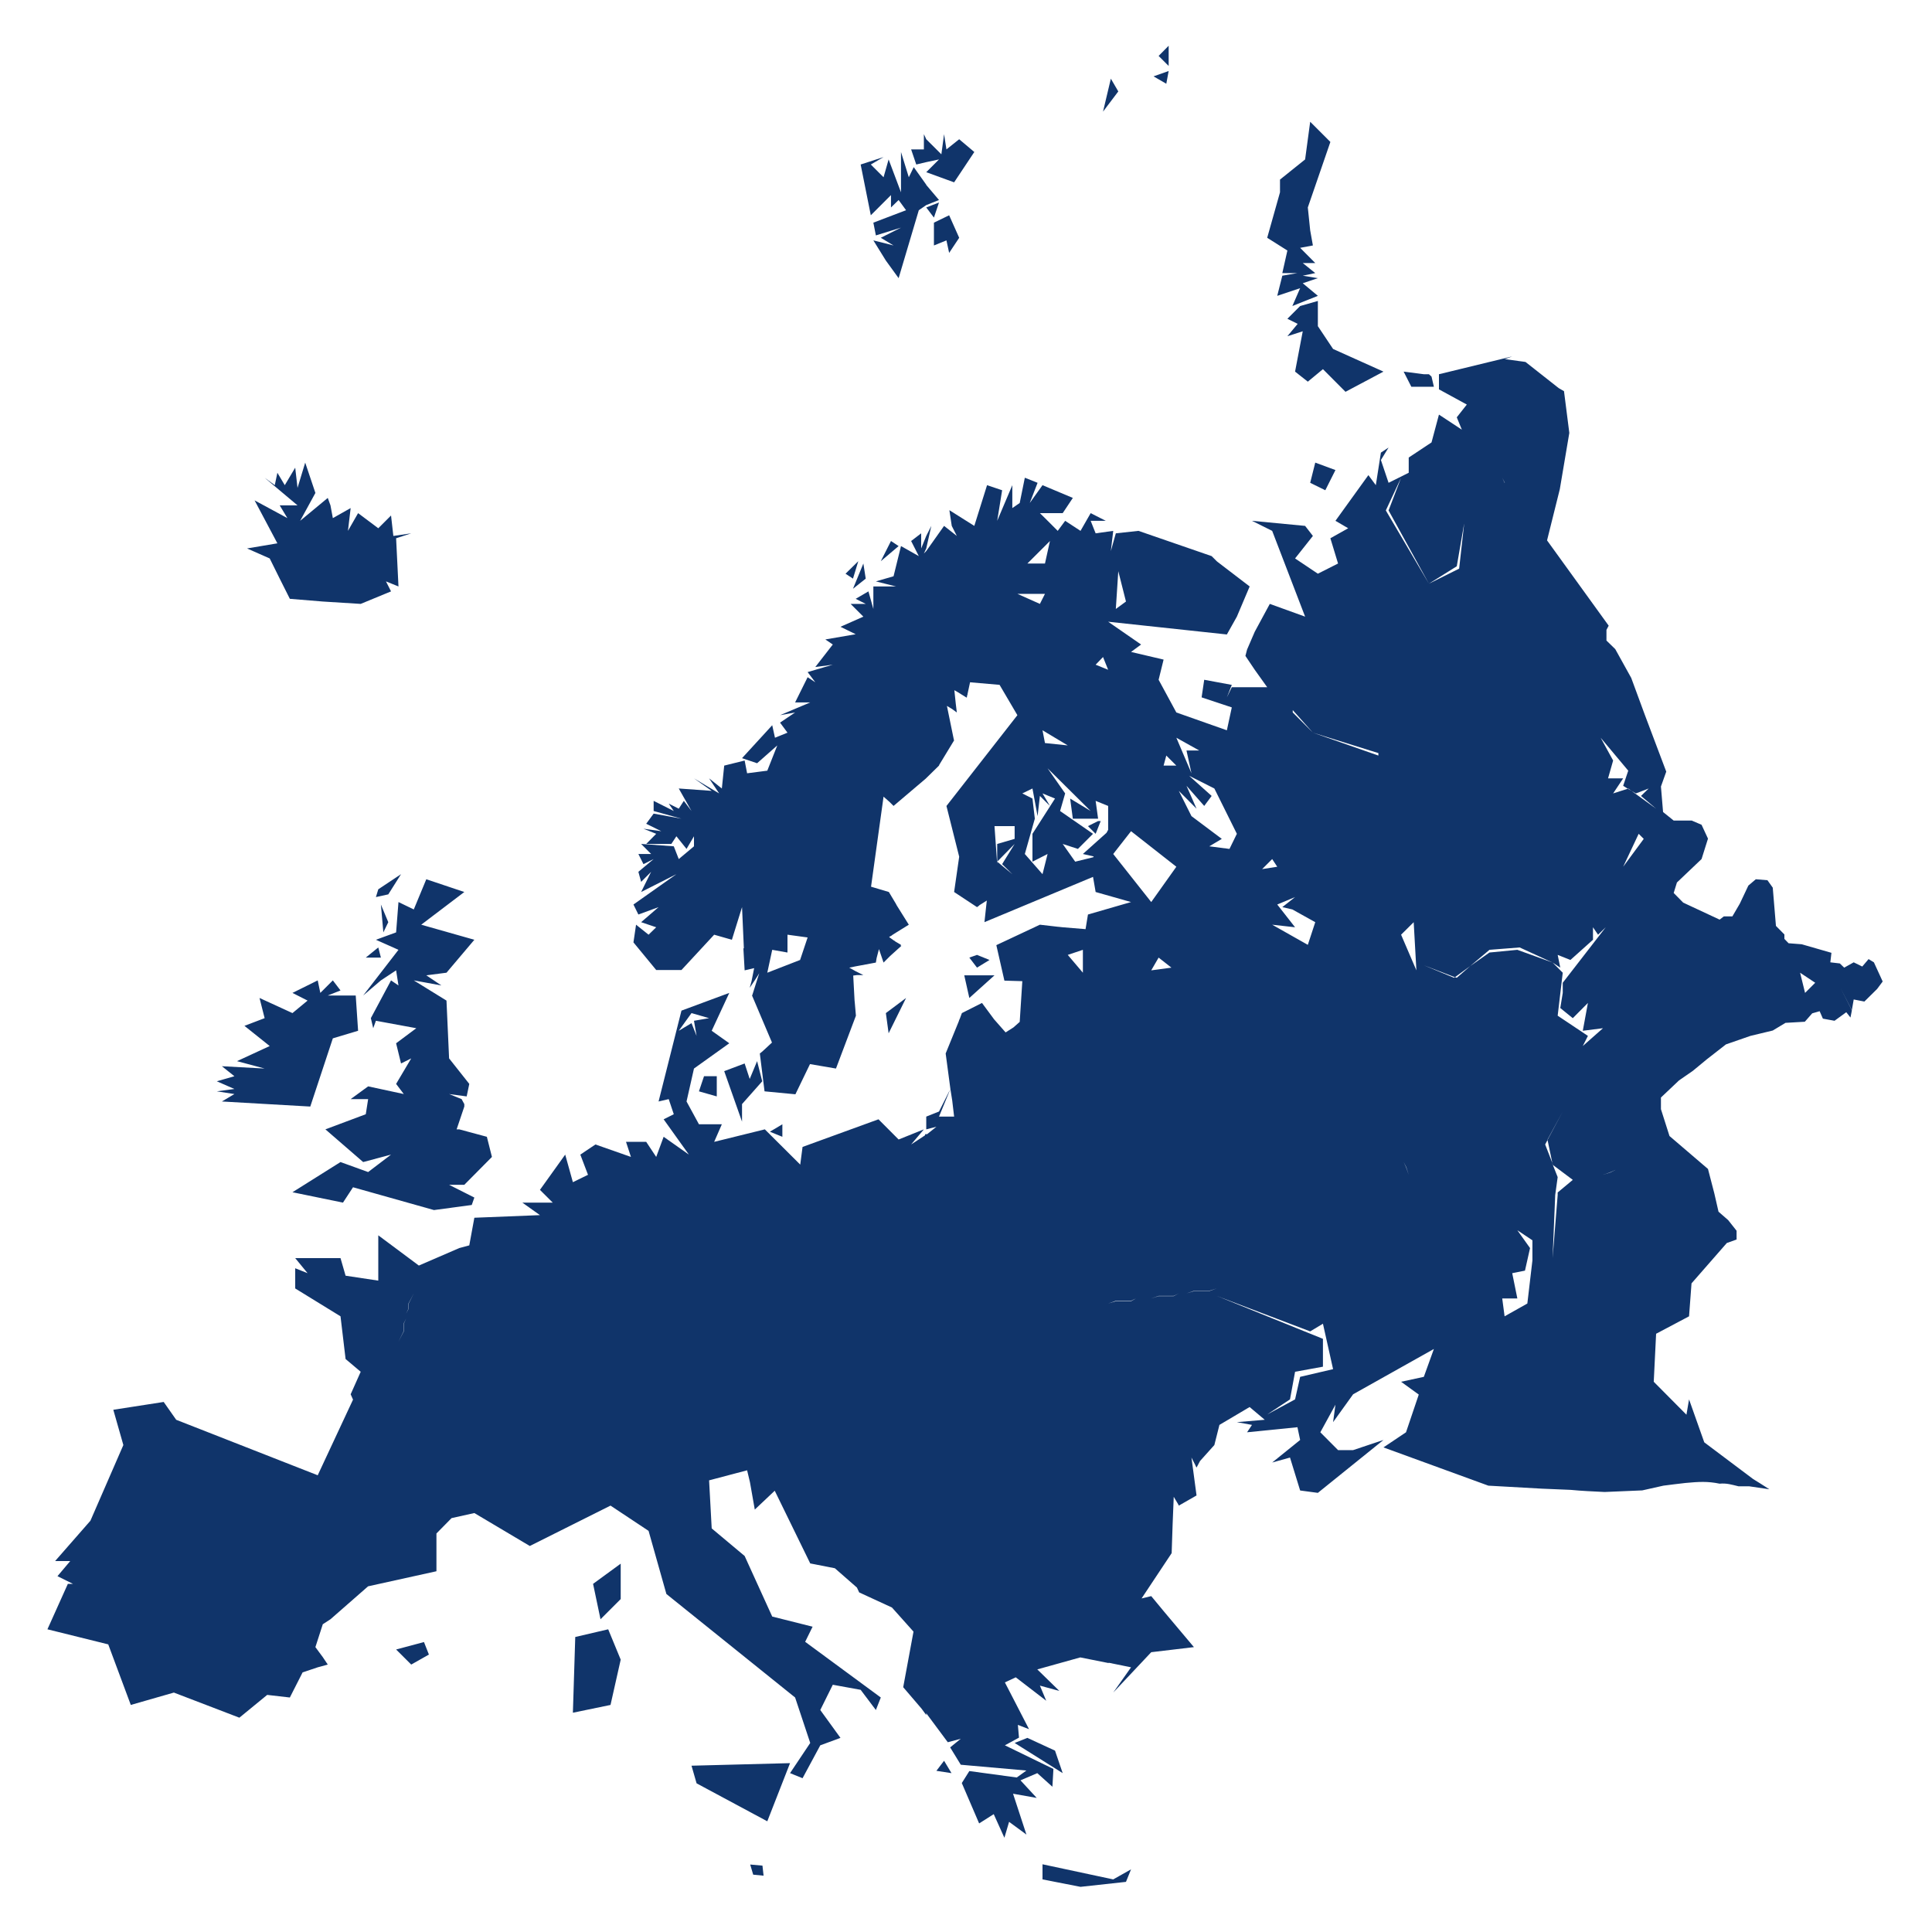 <?xml version="1.0" encoding="UTF-8"?> <svg xmlns="http://www.w3.org/2000/svg" width="40" height="40" viewBox="0 0 40 40" fill="none"><path fill-rule="evenodd" clip-rule="evenodd" d="M24.196 0.947L23.988 1.158L24.147 1.317L24.196 1.365V0.947ZM24.196 1.47L23.883 1.581L24.147 1.734L24.196 1.47ZM22.999 1.629L22.837 2.311L23.153 1.893L22.999 1.629ZM27.126 2.521L27.021 3.301L26.501 3.718V3.982L26.236 4.923L26.654 5.187L26.549 5.654H26.862L26.549 5.708L26.444 6.125L26.918 5.966L26.757 6.336L27.285 6.125L26.972 5.864L27.285 5.759L26.972 5.708L27.231 5.654L26.972 5.446H27.231L26.918 5.131L27.182 5.082L27.126 4.769L27.077 4.295L27.544 2.939L27.126 2.521ZM19.128 2.778V3.093H18.864L18.97 3.406L19.177 3.357L19.441 3.301L19.177 3.565L19.754 3.775L20.172 3.147L19.859 2.883L19.595 3.093L19.546 2.778L19.49 3.195L19.177 2.883L19.128 2.778ZM18.654 3.147V3.982L18.398 3.301L18.293 3.67L18.029 3.406L18.293 3.252L17.819 3.406L18.029 4.457L18.447 4.039V4.295L18.605 4.141L18.759 4.352L18.082 4.61L18.134 4.874L18.654 4.713L18.236 4.923L18.5 5.082L18.082 4.977L18.341 5.395L18.605 5.759L19.023 4.352L19.177 4.246L19.441 4.141L19.177 3.829V3.824L18.918 3.46L18.816 3.67L18.654 3.147ZM19.441 4.193L19.177 4.295L19.336 4.505L19.441 4.193ZM19.651 4.457L19.336 4.61V5.082L19.595 4.977L19.651 5.236L19.859 4.923L19.651 4.457ZM27.285 6.231L26.918 6.336L26.654 6.6L26.867 6.705L26.654 6.961L26.972 6.859L26.813 7.694L27.077 7.902L27.39 7.643L27.857 8.112L28.643 7.694L27.6 7.225L27.285 6.753V6.231ZM31.309 7.379L29.792 7.748V8.061L30.369 8.376L30.161 8.64L30.266 8.896L29.792 8.584L29.638 9.16L29.166 9.473V9.788L28.749 9.996L28.59 9.524L28.749 9.266L28.59 9.371L28.485 10.045L28.331 9.837L27.649 10.783L27.913 10.937L27.544 11.144L27.703 11.667L27.285 11.878L26.813 11.562L27.182 11.096L27.021 10.888L25.921 10.783L26.339 10.991L27.021 12.767L26.29 12.503L25.978 13.08L25.819 13.449L25.785 13.58L25.978 13.867L26.236 14.228H26.083H25.503L25.401 14.438L25.503 14.18L24.932 14.074L24.878 14.438L25.503 14.646L25.401 15.12L24.355 14.751L23.988 14.074L24.091 13.656L23.417 13.498L23.625 13.344L22.943 12.872L25.401 13.136L25.608 12.767L25.873 12.142L25.209 11.634L25.191 11.619L25.086 11.514L23.571 10.991L23.102 11.042L22.999 11.409L23.048 10.991L22.684 11.042L22.581 10.783H22.894L22.581 10.624L22.371 10.991L22.053 10.783L21.899 10.991L21.635 10.727L21.53 10.624H22.002L22.212 10.309L21.584 10.045L21.32 10.414L21.482 9.996L21.218 9.891L21.112 10.414L20.959 10.519V10.045L20.646 10.783L20.748 10.15L20.436 10.045L20.172 10.888L19.656 10.563L19.705 10.888L19.81 11.096L19.546 10.888L19.177 11.409L19.128 11.46L19.177 11.355L19.282 10.888L19.177 11.096L19.072 11.355V11.042L18.864 11.201L19.023 11.514L18.654 11.306L18.5 11.931L18.134 12.037L18.552 12.142H18.082V12.608L17.98 12.244L17.716 12.398L17.924 12.503H17.611L17.875 12.767L17.401 12.977L17.716 13.131L17.088 13.239L17.242 13.344L16.88 13.81L17.242 13.762L16.721 13.915L16.88 14.126L16.721 14.021L16.462 14.543H16.775L16.15 14.807L16.462 14.751L16.15 14.961L16.304 15.169L16.045 15.274L15.988 15.015L15.363 15.697L15.675 15.802L16.093 15.433L15.886 15.956L15.468 16.01L15.417 15.746L14.994 15.851L14.945 16.325L14.681 16.115L14.889 16.427L14.368 16.115L14.735 16.374L14.053 16.325L14.317 16.791L14.158 16.581L14.053 16.743L13.845 16.638L13.95 16.791L13.533 16.581V16.791L14.109 16.95L13.533 16.845L13.379 17.055L13.691 17.209L13.322 17.158L13.586 17.263L13.379 17.473H13.899L14.004 17.314L14.214 17.576L14.368 17.314V17.522L14.053 17.786L13.95 17.522L13.274 17.473L13.481 17.681H13.217L13.322 17.891L13.533 17.786L13.217 18.05L13.274 18.258L13.481 18.05L13.274 18.468L14.004 18.099L13.115 18.727L13.217 18.934L13.635 18.781L13.274 19.093L13.586 19.198L13.428 19.352L13.169 19.145L13.115 19.511L13.586 20.083H14.109L14.786 19.352L15.153 19.457L15.363 18.781L15.401 19.634H15.391L15.417 20.09L15.614 20.044C15.614 20.044 15.582 20.208 15.56 20.314L15.522 20.452L15.632 20.288C15.677 20.221 15.719 20.149 15.719 20.149L15.576 20.601L15.57 20.611L15.983 21.585L15.781 21.772L15.732 21.811V21.816L15.829 22.595L16.468 22.656L16.77 22.031L17.308 22.123L17.721 21.029L17.698 20.765L17.693 20.716L17.665 20.198L17.742 20.188H17.875L17.711 20.106L17.583 20.034L17.721 20.006L18.134 19.929L18.149 19.837L18.198 19.65L18.293 19.929L18.429 19.793L18.662 19.583L18.644 19.573L18.654 19.562L18.534 19.491L18.513 19.473H18.508L18.408 19.401L18.429 19.386L18.452 19.375L18.49 19.347L18.816 19.145L18.567 18.747L18.547 18.709L18.403 18.468L18.034 18.358L18.293 16.494L18.418 16.604L18.5 16.686L19.167 16.12L19.177 16.11L19.441 15.851L19.446 15.835L19.754 15.328L19.749 15.318L19.605 14.615L19.695 14.669L19.705 14.674L19.81 14.751L19.787 14.559L19.759 14.29L19.826 14.328L20.013 14.444V14.438H20.018L20.023 14.4L20.031 14.384V14.372L20.084 14.126L20.695 14.179L21.064 14.807L19.6 16.681L19.595 16.686L19.859 17.737L19.754 18.468L20.228 18.781L20.267 18.753L20.272 18.747L20.277 18.742L20.431 18.645L20.42 18.742L20.382 19.093L20.392 19.088L22.63 18.155L22.684 18.468L23.417 18.676L22.525 18.934L22.476 19.232V19.237L22.002 19.198L21.91 19.188H21.904L21.53 19.145L20.782 19.496L20.628 19.568L20.795 20.303L21.166 20.314L21.112 21.157L20.982 21.272L20.82 21.375L20.579 21.101L20.564 21.08L20.331 20.765L19.915 20.975L19.874 21.085L19.859 21.118L19.849 21.149L19.579 21.811L19.677 22.546L19.715 22.787L19.754 23.118H19.441L19.677 22.546L19.441 23.013L19.177 23.118V23.382L19.387 23.328L19.195 23.482H19.187H19.157L19.149 23.508L18.864 23.695L19.128 23.382L18.605 23.592L18.188 23.174L16.616 23.746L16.568 24.112L15.835 23.382L14.786 23.641L14.945 23.277H14.471L14.214 22.805L14.368 22.123L15.099 21.6L14.735 21.341L15.099 20.557L14.109 20.924L13.635 22.805L13.845 22.756L13.95 23.069L13.74 23.174L14.263 23.905L13.74 23.536L13.586 23.953L13.379 23.641H12.961L13.063 23.953L12.328 23.695L12.015 23.905L12.174 24.323L11.861 24.476L11.702 23.905L11.179 24.635L11.444 24.899H10.815L11.179 25.158L9.821 25.212L9.716 25.784L9.508 25.84L8.672 26.202L7.832 25.576V26.514L7.155 26.412L7.05 26.048H6.112L6.368 26.36L6.112 26.258V26.676L7.05 27.253L7.155 28.137L7.468 28.401L7.26 28.867L7.309 28.978L6.578 30.544L3.648 29.395L3.389 29.026L2.346 29.188L2.554 29.918L1.872 31.485L1.141 32.32H1.454L1.19 32.633L1.51 32.792H1.405L0.982 33.733L2.241 34.045L2.708 35.299L3.6 35.043L4.956 35.563L5.532 35.091L6.001 35.145L6.265 34.625L6.578 34.52L6.786 34.463L6.683 34.309L6.53 34.102L6.683 33.628L6.842 33.525L7.621 32.843L9.036 32.531V31.749L9.349 31.431L9.821 31.326L10.969 32.008L12.64 31.172L13.428 31.695L13.797 33.002L16.462 35.145L16.775 36.086L16.357 36.711L16.616 36.816L16.983 36.135L17.401 35.981L16.983 35.404L17.242 34.881L17.819 34.986L18.134 35.404L18.236 35.145L16.67 33.992L16.824 33.679L15.988 33.469L15.417 32.215L14.735 31.644L14.681 30.649L15.468 30.441L15.527 30.687L15.627 31.254L16.04 30.864L16.775 32.369L17.285 32.469L17.742 32.869L17.788 32.969L18.467 33.282L18.913 33.781L18.7 34.932L19.08 35.376L19.177 35.509V35.471L19.623 36.071L19.892 35.999L19.672 36.178L19.892 36.537L21.251 36.657L21.051 36.801L20.069 36.668L19.913 36.916L20.272 37.752L20.574 37.56L20.795 38.049L20.892 37.719L21.251 37.983L20.974 37.137L21.464 37.224L21.128 36.86L21.476 36.711L21.789 36.993L21.81 36.624L20.805 36.135L21.097 35.976L21.074 35.712L21.305 35.801L20.805 34.832L21.03 34.727L21.661 35.212L21.53 34.899L21.933 35.009L21.476 34.563L22.366 34.315L22.953 34.432V34.425L23.417 34.52L23.048 35.043L23.835 34.207L24.719 34.102L24.104 33.371L23.835 33.046L23.635 33.094L24.258 32.156L24.278 31.556L24.301 30.99L24.393 31.144L24.406 31.172L24.773 30.962L24.668 30.177L24.752 30.341V30.346L24.773 30.385L24.845 30.249L25.142 29.918L25.247 29.501L25.872 29.131L26.185 29.395L25.608 29.444L25.921 29.501L25.819 29.654L26.862 29.549L26.918 29.813L26.339 30.28L26.708 30.177L26.918 30.859L27.285 30.908L28.643 29.813L28.015 30.023H27.703L27.336 29.654L27.649 29.083L27.6 29.444L28.015 28.867L29.687 27.929L29.479 28.506L29.008 28.608L29.374 28.873L29.11 29.654L28.643 29.967L30.815 30.759L31.919 30.821L32.517 30.846C32.752 30.869 32.986 30.878 33.222 30.89L34.001 30.857L34.439 30.759C34.592 30.739 34.745 30.72 34.898 30.703C35.168 30.678 35.355 30.666 35.603 30.718C35.751 30.704 35.855 30.739 35.993 30.772H36.213L36.633 30.834L36.439 30.71L36.298 30.623L35.285 29.862L34.97 28.973L34.916 29.29L34.239 28.608L34.288 27.614L34.97 27.253L35.021 26.571L35.752 25.735L35.954 25.663V25.481L35.78 25.261L35.58 25.087L35.493 24.707L35.362 24.202L34.565 23.52L34.388 22.964V22.723L34.762 22.369L35.047 22.172L35.339 21.931L35.734 21.623L36.241 21.447L36.703 21.336L36.967 21.177L37.367 21.154L37.52 20.98L37.674 20.936L37.741 21.09L37.982 21.134L38.225 20.957L38.312 21.067L38.341 20.919L38.105 20.452L38.341 20.913L38.379 20.693L38.6 20.736L38.864 20.475L38.979 20.321L38.797 19.924L38.687 19.857L38.556 20.011L38.379 19.924L38.182 20.034L38.092 19.947L37.895 19.924L37.918 19.727L37.303 19.55L37.031 19.529L36.944 19.439V19.347L36.769 19.17L36.703 18.378L36.593 18.224L36.352 18.204L36.198 18.335L36.021 18.709L35.867 18.973H35.69L35.603 19.04L34.849 18.688L34.652 18.488L34.719 18.271L35.229 17.786L35.362 17.363L35.229 17.076L35.026 16.989H34.652L34.432 16.812L34.388 16.284L34.498 15.976L34.057 14.807L33.773 14.036L33.442 13.439L33.26 13.262V13.041L33.306 12.954L32.03 11.188L32.294 10.129L32.491 8.963L32.381 8.099L32.271 8.035L31.584 7.494L31.156 7.435L31.309 7.379ZM29.061 7.694L29.22 8.007H29.269H29.687L29.638 7.797L29.584 7.748H29.479L29.061 7.694ZM6.319 9.578L6.16 10.101L6.112 9.683L5.896 10.045L5.743 9.788L5.689 10.045L5.479 9.891L6.16 10.463H5.791L5.95 10.727L5.271 10.36L5.743 11.249L5.115 11.355L5.584 11.562L5.791 11.98L6.001 12.398L6.683 12.454L7.468 12.503L8.096 12.244L7.991 12.037L8.25 12.142L8.201 11.144L8.514 11.042L8.144 11.096L8.096 10.673L7.832 10.937L7.414 10.624L7.204 10.991L7.26 10.519L6.891 10.727L6.842 10.463L6.786 10.309L6.214 10.783L6.53 10.206L6.319 9.578ZM27.231 9.578L27.126 9.996L27.439 10.15L27.649 9.732L27.231 9.578ZM29.008 9.891L28.749 10.568L29.584 12.085L30.161 11.724L30.315 10.832L30.21 11.773L29.584 12.085L28.692 10.568L29.008 9.891ZM31.102 9.891L31.156 9.996H31.151L31.102 9.891ZM18.447 11.201L18.236 11.619L18.605 11.306L18.447 11.201ZM21.738 11.201L21.635 11.667H21.271L21.738 11.201ZM17.77 11.619L17.506 11.878L17.66 11.98L17.77 11.619ZM17.875 11.667L17.66 12.19L17.924 11.98L17.875 11.667ZM23.153 11.826L23.312 12.454L23.102 12.608L23.153 11.826ZM21.064 12.295H21.635L21.53 12.503L21.064 12.295ZM22.837 13.603L22.943 13.867L22.684 13.762L22.837 13.603ZM26.765 14.702L27.182 15.169L28.538 15.592V15.643L27.182 15.169L26.765 14.751V14.702ZM21.584 15.12L22.107 15.433L21.635 15.384L21.584 15.12ZM24.355 15.274L24.829 15.538H24.565L24.668 16.01L24.355 15.274ZM33.14 15.274L33.711 15.956L33.606 16.269L33.701 16.33L33.711 16.325L33.778 16.374L33.87 16.427L34.134 16.325L33.975 16.479L34.288 16.743L33.778 16.374L33.701 16.33L33.398 16.427L33.606 16.115H33.293L33.398 15.746L33.14 15.274ZM24.147 15.643L24.355 15.851H24.091L24.147 15.643ZM21.689 15.907L22.581 16.791L22.156 16.533L22.212 16.95H22.735L22.684 16.581L22.943 16.686V17.181L22.909 17.243L22.42 17.681L22.645 17.732L22.635 17.748L22.261 17.84L22.002 17.473L22.317 17.576L22.63 17.263L21.948 16.791L22.053 16.427L21.689 15.907ZM24.619 16.061L25.142 16.325L25.608 17.263L25.455 17.576L25.037 17.522L25.296 17.368L24.668 16.897L24.406 16.374L24.773 16.743L24.565 16.269L24.932 16.686L25.086 16.479L24.619 16.061ZM21.376 16.325L21.482 16.897L21.53 16.479L21.738 16.686L21.584 16.427L21.843 16.533L21.376 17.263V17.84L21.689 17.681L21.584 18.099L21.218 17.681L21.425 16.95L21.376 16.533L21.166 16.427L21.376 16.325ZM22.735 16.999L22.525 17.104L22.684 17.263L22.789 16.999H22.735ZM20.59 17.104H21.007V17.368L20.646 17.473V17.84L21.007 17.473L20.748 17.891L20.959 18.099L20.646 17.84V17.891L20.59 17.104ZM23.417 17.209L24.355 17.945L23.835 18.676L23.048 17.681L23.417 17.209ZM33.927 17.263L34.032 17.368L33.606 17.945L33.927 17.263ZM26.339 17.786L26.444 17.945L26.131 17.994L26.339 17.786ZM8.303 18.099L7.832 18.412L7.783 18.573L8.039 18.517L8.303 18.099ZM8.826 18.204L8.567 18.829L8.25 18.676L8.201 19.304L7.783 19.457L8.25 19.665L7.519 20.611L7.886 20.298L8.201 20.09L8.25 20.403L8.096 20.298L7.678 21.08L7.727 21.288L7.783 21.134L8.619 21.288L8.201 21.6L8.303 22.018L8.514 21.913L8.201 22.441L8.36 22.651L7.622 22.492L7.26 22.756H7.622L7.573 23.069L6.737 23.382L7.519 24.059L8.096 23.905L7.622 24.266L7.05 24.059L6.055 24.684L7.101 24.899L7.309 24.581L8.985 25.053L9.767 24.948L9.821 24.794L9.298 24.53H9.613L10.185 23.953L10.08 23.536L9.508 23.382H9.454L9.613 22.91V22.859L9.557 22.756L9.298 22.651L9.662 22.7L9.716 22.441L9.298 21.913L9.244 20.716L8.567 20.298L9.139 20.403L8.826 20.193L9.244 20.139L9.821 19.457L8.721 19.145L9.613 18.468L8.826 18.204ZM26.813 18.573L26.549 18.781L26.757 18.829L27.231 19.093L27.077 19.562L26.339 19.145L26.813 19.198L26.444 18.727L26.813 18.573ZM7.886 18.727L7.937 19.304L8.039 19.093L7.886 18.727ZM29.269 19.093L29.325 20.09L29.008 19.352L29.269 19.093ZM32.981 19.198L33.086 19.352L33.245 19.198L32.355 20.347V20.557L32.304 20.87L32.563 21.08L32.876 20.765L32.77 21.341L33.188 21.288L32.77 21.657L32.876 21.447L32.25 21.029L32.355 20.139L32.145 19.929L31.415 19.665L30.838 19.721L30.44 20.001L30.161 20.244L30.123 20.232L30.105 20.244L29.479 19.985L30.123 20.232L30.44 20.001L30.838 19.665L31.463 19.616L32.145 19.929L32.304 20.034L32.25 19.77L32.514 19.875L32.981 19.457V19.198ZM16.304 19.352L16.721 19.409L16.565 19.875L15.886 20.139L15.988 19.665L16.304 19.721V19.352ZM7.832 19.616L7.573 19.826H7.886L7.832 19.616ZM22.42 19.665V20.139L22.107 19.77L22.42 19.665ZM20.228 19.77L20.069 19.826L20.228 20.034L20.487 19.875L20.228 19.77ZM23.988 19.826L24.253 20.034L23.835 20.09L23.988 19.826ZM37.269 20.139L37.582 20.347L37.372 20.557L37.269 20.139ZM19.964 20.193L20.069 20.662L20.59 20.193H19.964ZM6.578 20.298L6.055 20.557L6.368 20.716L6.055 20.975L5.373 20.662L5.479 21.08L5.061 21.239L5.584 21.657L4.907 21.97L5.479 22.123L4.594 22.075L4.853 22.282L4.489 22.387L4.853 22.546L4.489 22.595L4.853 22.651L4.594 22.805L5.532 22.859L6.424 22.91L6.891 21.498L7.414 21.341L7.365 20.611H6.786L7.05 20.506L6.891 20.298L6.632 20.557L6.578 20.298ZM18.759 20.662L18.341 20.975L18.398 21.393L18.759 20.662ZM14.317 20.975L14.681 21.08L14.368 21.134L14.422 21.447L14.317 21.183L14.053 21.341L14.317 20.975ZM15.675 21.97L15.522 22.339L15.417 22.018L14.994 22.177L15.363 23.223V22.859L15.781 22.387L15.675 21.97ZM14.576 22.282L14.471 22.595L14.84 22.7V22.282H14.576ZM32.355 23.013L32.04 23.602L32.14 24.079L32.15 24.118L32.563 24.428L32.25 24.689V24.741L32.145 26.048L32.199 24.741L32.25 24.371L32.15 24.118L32.145 24.112L32.14 24.079L31.991 23.695L32.04 23.602L32.04 23.592L32.355 23.013ZM16.198 23.277L15.94 23.431L16.198 23.536V23.277ZM29.061 24.059L29.115 24.164L29.166 24.323L29.11 24.164L29.061 24.059ZM33.452 24.218L33.35 24.271L33.188 24.323L33.35 24.266L33.452 24.218ZM31.415 25.471L31.727 25.679V26.096L31.622 26.988L31.151 27.253L31.102 26.883H31.415L31.309 26.36L31.573 26.307L31.678 25.84L31.415 25.471ZM25.191 26.676L25.037 26.73H24.724L24.565 26.778L24.724 26.724H25.037L25.191 26.676ZM8.567 26.778L8.462 26.988V27.094L8.408 27.196L8.457 27.094V26.988L8.567 26.778ZM24.406 26.778L24.301 26.835H23.988L23.835 26.883L23.988 26.83H24.301L24.406 26.778ZM25.191 26.83L27.126 27.565L27.39 27.406L27.6 28.347L26.918 28.506L26.813 28.973L26.236 29.285L26.708 28.973L26.813 28.401L27.39 28.296V27.719L25.191 26.83ZM23.519 26.883L23.417 26.94H23.102L22.943 26.988L23.102 26.932H23.417L23.519 26.883ZM8.408 27.301L8.36 27.406V27.565L8.25 27.776L8.355 27.565V27.406L8.408 27.301ZM12.851 32.374L12.279 32.792L12.433 33.525L12.851 33.107V32.374ZM12.592 33.733L11.91 33.892L11.861 35.46L12.64 35.299L12.851 34.361L12.592 33.733ZM8.778 33.997L8.201 34.151L8.514 34.463L8.88 34.256L8.778 33.997ZM21.271 35.981L21.007 36.086L22.002 36.711L21.843 36.245L21.271 35.981ZM19.546 36.455L19.387 36.663L19.7 36.711L19.546 36.455ZM16.357 36.504L14.317 36.557L14.422 36.922L15.886 37.708L16.357 36.504ZM21.584 38.598V38.911L22.371 39.065L23.312 38.962L23.417 38.703L23.048 38.911L21.584 38.598ZM15.532 38.603L15.594 38.813L15.809 38.834L15.786 38.626L15.532 38.603Z" fill="#10346A"></path></svg> 